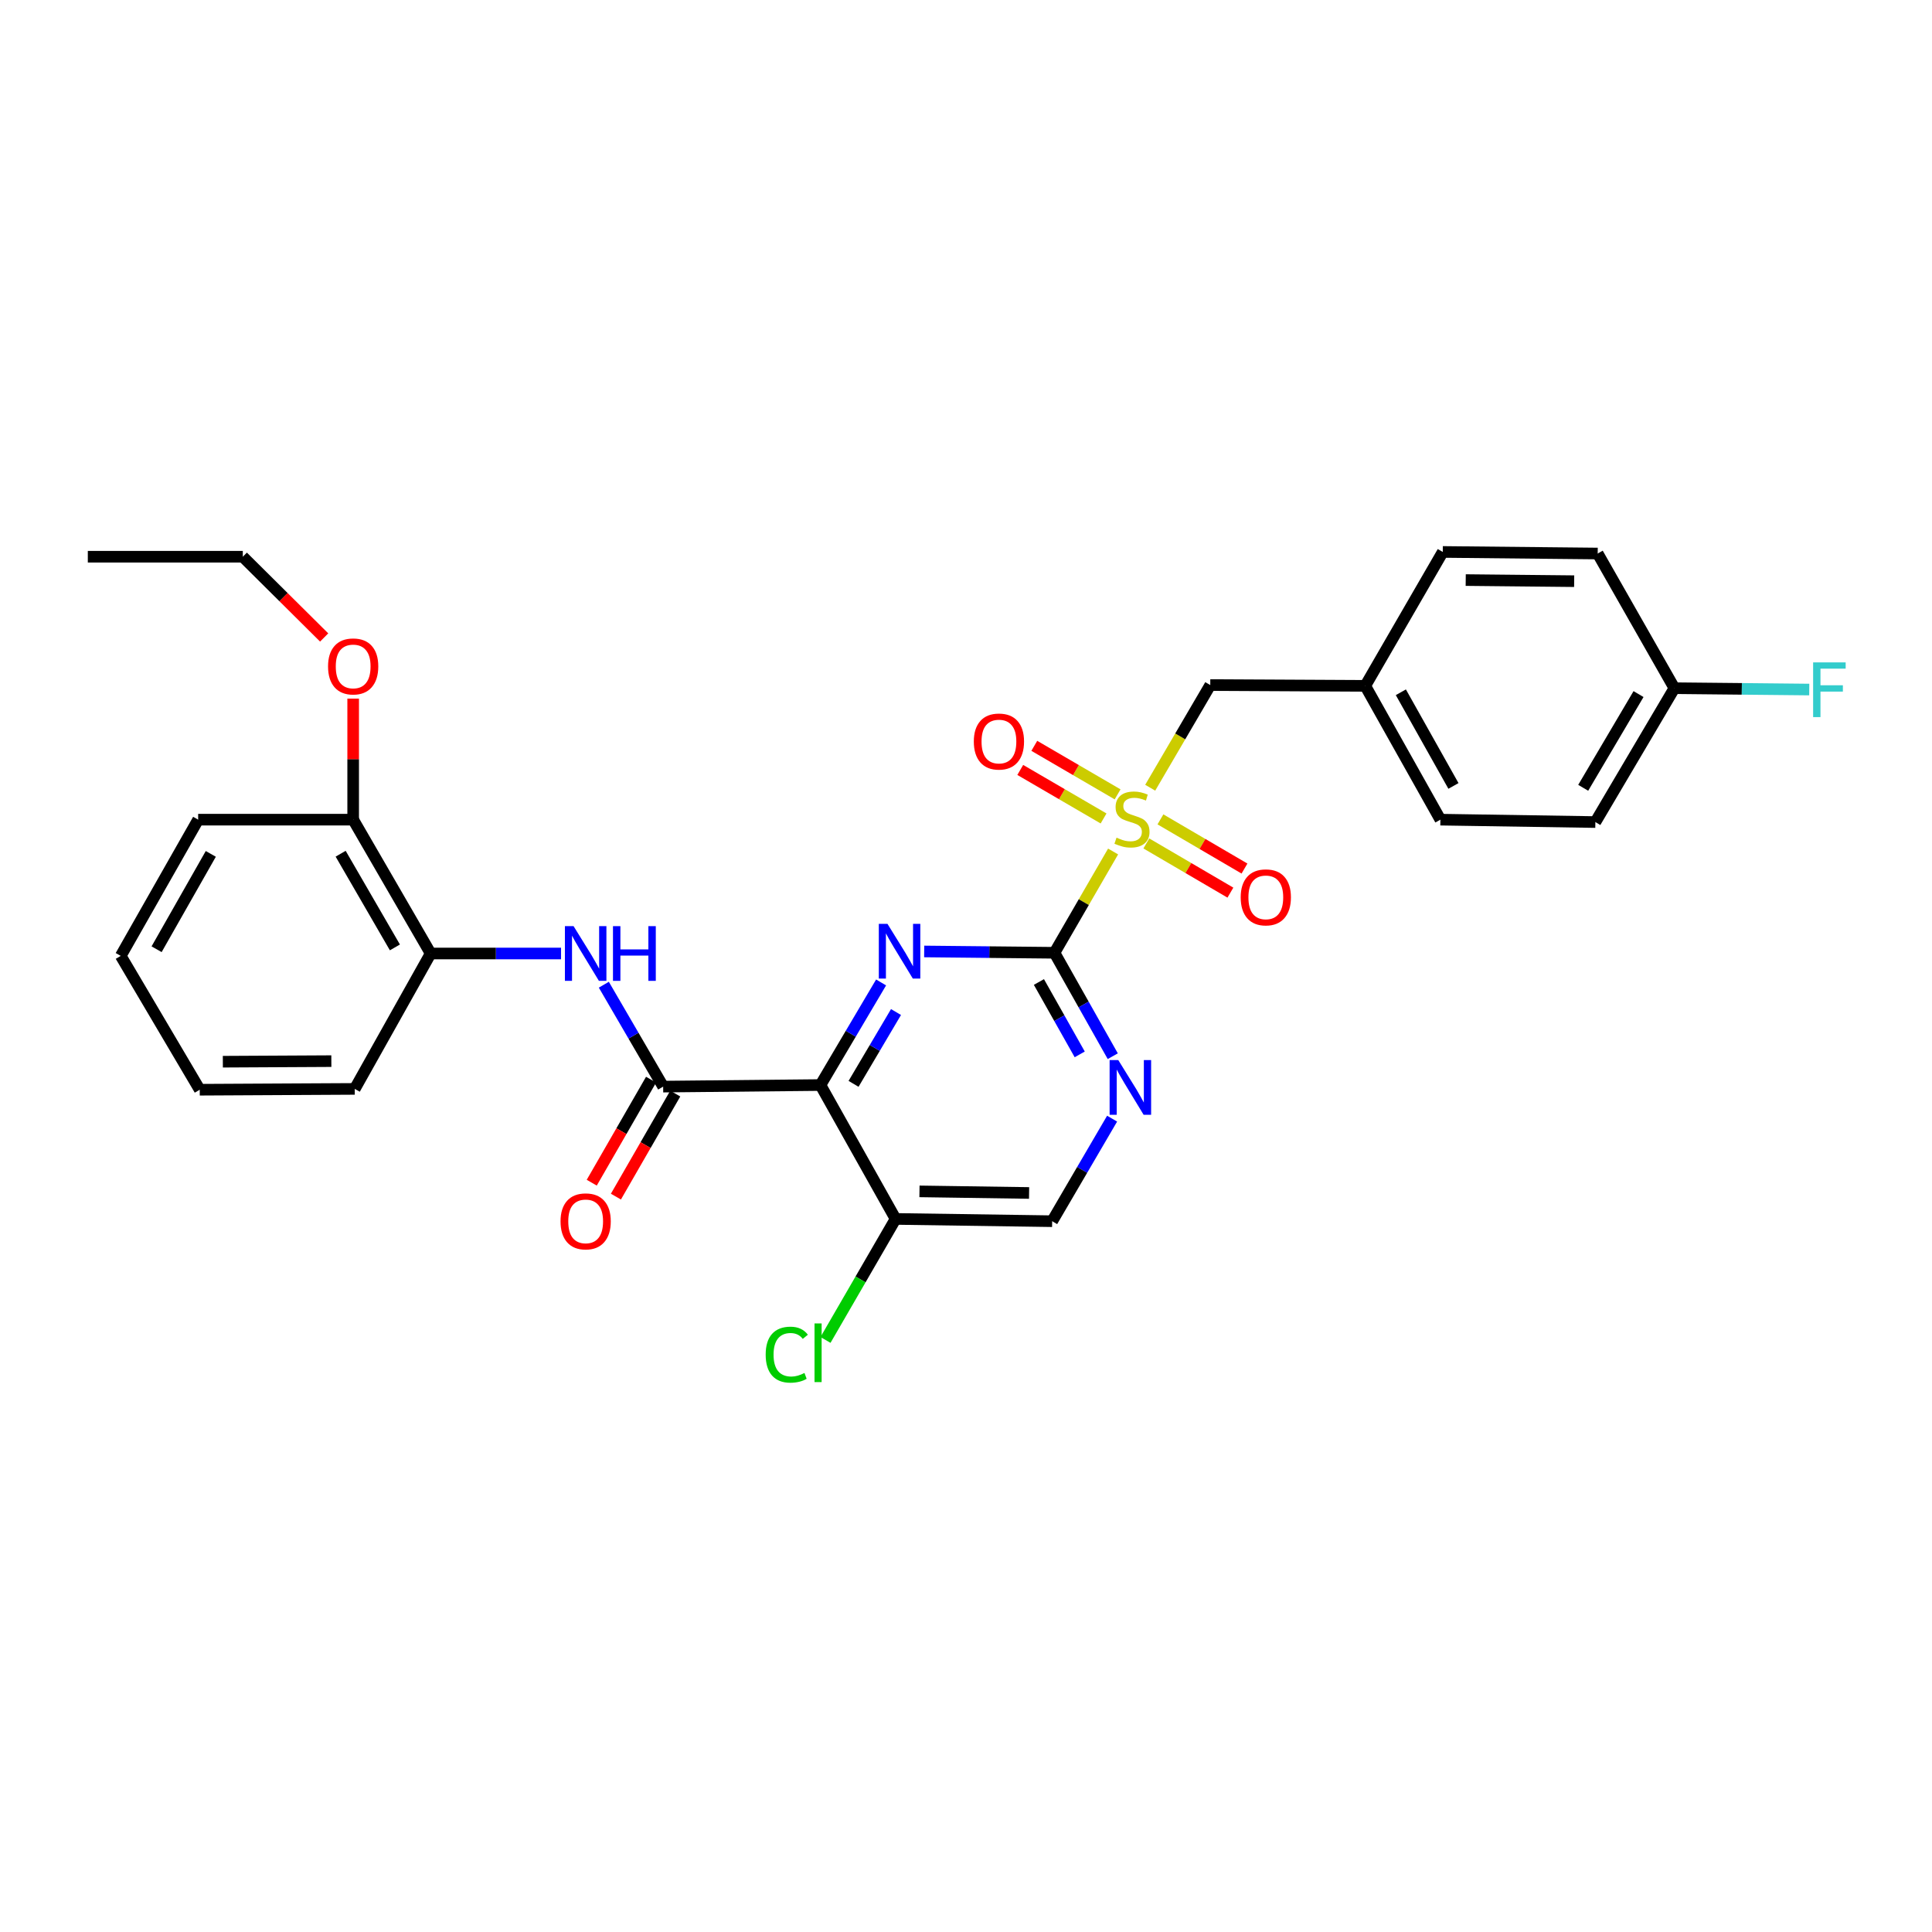 <?xml version='1.0' encoding='iso-8859-1'?>
<svg version='1.1' baseProfile='full'
              xmlns='http://www.w3.org/2000/svg'
                      xmlns:rdkit='http://www.rdkit.org/xml'
                      xmlns:xlink='http://www.w3.org/1999/xlink'
                  xml:space='preserve'
width='1000px' height='1000px' viewBox='0 0 1000 1000'>
<!-- END OF HEADER -->
<rect style='opacity:1.0;fill:#FFFFFF;stroke:none' width='1000' height='1000' x='0' y='0'> </rect>
<path class='bond-0' d='M 576.139,440.73 L 560.966,466.946' style='fill:none;fill-rule:evenodd;stroke:#CCCC00;stroke-width:6px;stroke-linecap:butt;stroke-linejoin:miter;stroke-opacity:1' />
<path class='bond-0' d='M 560.966,466.946 L 545.794,493.161' style='fill:none;fill-rule:evenodd;stroke:#000000;stroke-width:6px;stroke-linecap:butt;stroke-linejoin:miter;stroke-opacity:1' />
<path class='bond-7' d='M 595.345,407.722 L 610.889,381.156' style='fill:none;fill-rule:evenodd;stroke:#CCCC00;stroke-width:6px;stroke-linecap:butt;stroke-linejoin:miter;stroke-opacity:1' />
<path class='bond-7' d='M 610.889,381.156 L 626.434,354.591' style='fill:none;fill-rule:evenodd;stroke:#000000;stroke-width:6px;stroke-linecap:butt;stroke-linejoin:miter;stroke-opacity:1' />
<path class='bond-9' d='M 578.471,411.16 L 556.911,398.601' style='fill:none;fill-rule:evenodd;stroke:#CCCC00;stroke-width:6px;stroke-linecap:butt;stroke-linejoin:miter;stroke-opacity:1' />
<path class='bond-9' d='M 556.911,398.601 L 535.351,386.041' style='fill:none;fill-rule:evenodd;stroke:#FF0000;stroke-width:6px;stroke-linecap:butt;stroke-linejoin:miter;stroke-opacity:1' />
<path class='bond-9' d='M 571.203,423.636 L 549.643,411.077' style='fill:none;fill-rule:evenodd;stroke:#CCCC00;stroke-width:6px;stroke-linecap:butt;stroke-linejoin:miter;stroke-opacity:1' />
<path class='bond-9' d='M 549.643,411.077 L 528.083,398.518' style='fill:none;fill-rule:evenodd;stroke:#FF0000;stroke-width:6px;stroke-linecap:butt;stroke-linejoin:miter;stroke-opacity:1' />
<path class='bond-10' d='M 593.349,436.567 L 615.1,449.296' style='fill:none;fill-rule:evenodd;stroke:#CCCC00;stroke-width:6px;stroke-linecap:butt;stroke-linejoin:miter;stroke-opacity:1' />
<path class='bond-10' d='M 615.1,449.296 L 636.851,462.025' style='fill:none;fill-rule:evenodd;stroke:#FF0000;stroke-width:6px;stroke-linecap:butt;stroke-linejoin:miter;stroke-opacity:1' />
<path class='bond-10' d='M 600.642,424.105 L 622.393,436.834' style='fill:none;fill-rule:evenodd;stroke:#CCCC00;stroke-width:6px;stroke-linecap:butt;stroke-linejoin:miter;stroke-opacity:1' />
<path class='bond-10' d='M 622.393,436.834 L 644.144,449.563' style='fill:none;fill-rule:evenodd;stroke:#FF0000;stroke-width:6px;stroke-linecap:butt;stroke-linejoin:miter;stroke-opacity:1' />
<path class='bond-2' d='M 545.794,493.161 L 512.075,492.817' style='fill:none;fill-rule:evenodd;stroke:#000000;stroke-width:6px;stroke-linecap:butt;stroke-linejoin:miter;stroke-opacity:1' />
<path class='bond-2' d='M 512.075,492.817 L 478.356,492.473' style='fill:none;fill-rule:evenodd;stroke:#0000FF;stroke-width:6px;stroke-linecap:butt;stroke-linejoin:miter;stroke-opacity:1' />
<path class='bond-4' d='M 545.794,493.161 L 560.88,519.923' style='fill:none;fill-rule:evenodd;stroke:#000000;stroke-width:6px;stroke-linecap:butt;stroke-linejoin:miter;stroke-opacity:1' />
<path class='bond-4' d='M 560.88,519.923 L 575.965,546.684' style='fill:none;fill-rule:evenodd;stroke:#0000FF;stroke-width:6px;stroke-linecap:butt;stroke-linejoin:miter;stroke-opacity:1' />
<path class='bond-4' d='M 537.742,508.28 L 548.302,527.013' style='fill:none;fill-rule:evenodd;stroke:#000000;stroke-width:6px;stroke-linecap:butt;stroke-linejoin:miter;stroke-opacity:1' />
<path class='bond-4' d='M 548.302,527.013 L 558.862,545.746' style='fill:none;fill-rule:evenodd;stroke:#0000FF;stroke-width:6px;stroke-linecap:butt;stroke-linejoin:miter;stroke-opacity:1' />
<path class='bond-1' d='M 424.662,561.617 L 440.357,535.066' style='fill:none;fill-rule:evenodd;stroke:#000000;stroke-width:6px;stroke-linecap:butt;stroke-linejoin:miter;stroke-opacity:1' />
<path class='bond-1' d='M 440.357,535.066 L 456.052,508.515' style='fill:none;fill-rule:evenodd;stroke:#0000FF;stroke-width:6px;stroke-linecap:butt;stroke-linejoin:miter;stroke-opacity:1' />
<path class='bond-1' d='M 441.799,560.999 L 452.786,542.413' style='fill:none;fill-rule:evenodd;stroke:#000000;stroke-width:6px;stroke-linecap:butt;stroke-linejoin:miter;stroke-opacity:1' />
<path class='bond-1' d='M 452.786,542.413 L 463.772,523.828' style='fill:none;fill-rule:evenodd;stroke:#0000FF;stroke-width:6px;stroke-linecap:butt;stroke-linejoin:miter;stroke-opacity:1' />
<path class='bond-3' d='M 424.662,561.617 L 343.252,562.435' style='fill:none;fill-rule:evenodd;stroke:#000000;stroke-width:6px;stroke-linecap:butt;stroke-linejoin:miter;stroke-opacity:1' />
<path class='bond-30' d='M 424.662,561.617 L 463.55,630.914' style='fill:none;fill-rule:evenodd;stroke:#000000;stroke-width:6px;stroke-linecap:butt;stroke-linejoin:miter;stroke-opacity:1' />
<path class='bond-5' d='M 343.252,562.435 L 327.896,536.059' style='fill:none;fill-rule:evenodd;stroke:#000000;stroke-width:6px;stroke-linecap:butt;stroke-linejoin:miter;stroke-opacity:1' />
<path class='bond-5' d='M 327.896,536.059 L 312.541,509.684' style='fill:none;fill-rule:evenodd;stroke:#0000FF;stroke-width:6px;stroke-linecap:butt;stroke-linejoin:miter;stroke-opacity:1' />
<path class='bond-12' d='M 336.996,558.832 L 321.64,585.497' style='fill:none;fill-rule:evenodd;stroke:#000000;stroke-width:6px;stroke-linecap:butt;stroke-linejoin:miter;stroke-opacity:1' />
<path class='bond-12' d='M 321.64,585.497 L 306.284,612.161' style='fill:none;fill-rule:evenodd;stroke:#FF0000;stroke-width:6px;stroke-linecap:butt;stroke-linejoin:miter;stroke-opacity:1' />
<path class='bond-12' d='M 349.508,566.038 L 334.152,592.702' style='fill:none;fill-rule:evenodd;stroke:#000000;stroke-width:6px;stroke-linecap:butt;stroke-linejoin:miter;stroke-opacity:1' />
<path class='bond-12' d='M 334.152,592.702 L 318.796,619.367' style='fill:none;fill-rule:evenodd;stroke:#FF0000;stroke-width:6px;stroke-linecap:butt;stroke-linejoin:miter;stroke-opacity:1' />
<path class='bond-11' d='M 575.626,579.009 L 560.112,605.551' style='fill:none;fill-rule:evenodd;stroke:#0000FF;stroke-width:6px;stroke-linecap:butt;stroke-linejoin:miter;stroke-opacity:1' />
<path class='bond-11' d='M 560.112,605.551 L 544.599,632.093' style='fill:none;fill-rule:evenodd;stroke:#000000;stroke-width:6px;stroke-linecap:butt;stroke-linejoin:miter;stroke-opacity:1' />
<path class='bond-8' d='M 290.391,493.53 L 256.652,493.53' style='fill:none;fill-rule:evenodd;stroke:#0000FF;stroke-width:6px;stroke-linecap:butt;stroke-linejoin:miter;stroke-opacity:1' />
<path class='bond-8' d='M 256.652,493.53 L 222.914,493.53' style='fill:none;fill-rule:evenodd;stroke:#000000;stroke-width:6px;stroke-linecap:butt;stroke-linejoin:miter;stroke-opacity:1' />
<path class='bond-6' d='M 463.55,630.914 L 544.599,632.093' style='fill:none;fill-rule:evenodd;stroke:#000000;stroke-width:6px;stroke-linecap:butt;stroke-linejoin:miter;stroke-opacity:1' />
<path class='bond-6' d='M 475.917,616.654 L 532.651,617.479' style='fill:none;fill-rule:evenodd;stroke:#000000;stroke-width:6px;stroke-linecap:butt;stroke-linejoin:miter;stroke-opacity:1' />
<path class='bond-15' d='M 463.55,630.914 L 445.413,662.234' style='fill:none;fill-rule:evenodd;stroke:#000000;stroke-width:6px;stroke-linecap:butt;stroke-linejoin:miter;stroke-opacity:1' />
<path class='bond-15' d='M 445.413,662.234 L 427.276,693.554' style='fill:none;fill-rule:evenodd;stroke:#00CC00;stroke-width:6px;stroke-linecap:butt;stroke-linejoin:miter;stroke-opacity:1' />
<path class='bond-14' d='M 626.434,354.591 L 706.656,355' style='fill:none;fill-rule:evenodd;stroke:#000000;stroke-width:6px;stroke-linecap:butt;stroke-linejoin:miter;stroke-opacity:1' />
<path class='bond-13' d='M 222.914,493.53 L 182.798,424.257' style='fill:none;fill-rule:evenodd;stroke:#000000;stroke-width:6px;stroke-linecap:butt;stroke-linejoin:miter;stroke-opacity:1' />
<path class='bond-13' d='M 204.401,490.375 L 176.321,441.884' style='fill:none;fill-rule:evenodd;stroke:#000000;stroke-width:6px;stroke-linecap:butt;stroke-linejoin:miter;stroke-opacity:1' />
<path class='bond-23' d='M 222.914,493.53 L 183.616,563.614' style='fill:none;fill-rule:evenodd;stroke:#000000;stroke-width:6px;stroke-linecap:butt;stroke-linejoin:miter;stroke-opacity:1' />
<path class='bond-22' d='M 182.798,424.257 L 182.798,392.931' style='fill:none;fill-rule:evenodd;stroke:#000000;stroke-width:6px;stroke-linecap:butt;stroke-linejoin:miter;stroke-opacity:1' />
<path class='bond-22' d='M 182.798,392.931 L 182.798,361.605' style='fill:none;fill-rule:evenodd;stroke:#FF0000;stroke-width:6px;stroke-linecap:butt;stroke-linejoin:miter;stroke-opacity:1' />
<path class='bond-24' d='M 182.798,424.257 L 102.567,424.257' style='fill:none;fill-rule:evenodd;stroke:#000000;stroke-width:6px;stroke-linecap:butt;stroke-linejoin:miter;stroke-opacity:1' />
<path class='bond-18' d='M 706.656,355 L 746.772,285.686' style='fill:none;fill-rule:evenodd;stroke:#000000;stroke-width:6px;stroke-linecap:butt;stroke-linejoin:miter;stroke-opacity:1' />
<path class='bond-19' d='M 706.656,355 L 745.544,424.257' style='fill:none;fill-rule:evenodd;stroke:#000000;stroke-width:6px;stroke-linecap:butt;stroke-linejoin:miter;stroke-opacity:1' />
<path class='bond-19' d='M 725.079,358.319 L 752.301,406.799' style='fill:none;fill-rule:evenodd;stroke:#000000;stroke-width:6px;stroke-linecap:butt;stroke-linejoin:miter;stroke-opacity:1' />
<path class='bond-16' d='M 866.669,356.203 L 825.759,425.5' style='fill:none;fill-rule:evenodd;stroke:#000000;stroke-width:6px;stroke-linecap:butt;stroke-linejoin:miter;stroke-opacity:1' />
<path class='bond-16' d='M 848.099,359.257 L 819.462,407.766' style='fill:none;fill-rule:evenodd;stroke:#000000;stroke-width:6px;stroke-linecap:butt;stroke-linejoin:miter;stroke-opacity:1' />
<path class='bond-17' d='M 866.669,356.203 L 901.567,356.555' style='fill:none;fill-rule:evenodd;stroke:#000000;stroke-width:6px;stroke-linecap:butt;stroke-linejoin:miter;stroke-opacity:1' />
<path class='bond-17' d='M 901.567,356.555 L 936.466,356.908' style='fill:none;fill-rule:evenodd;stroke:#33CCCC;stroke-width:6px;stroke-linecap:butt;stroke-linejoin:miter;stroke-opacity:1' />
<path class='bond-29' d='M 866.669,356.203 L 826.962,286.504' style='fill:none;fill-rule:evenodd;stroke:#000000;stroke-width:6px;stroke-linecap:butt;stroke-linejoin:miter;stroke-opacity:1' />
<path class='bond-21' d='M 746.772,285.686 L 826.962,286.504' style='fill:none;fill-rule:evenodd;stroke:#000000;stroke-width:6px;stroke-linecap:butt;stroke-linejoin:miter;stroke-opacity:1' />
<path class='bond-21' d='M 758.653,300.247 L 814.787,300.819' style='fill:none;fill-rule:evenodd;stroke:#000000;stroke-width:6px;stroke-linecap:butt;stroke-linejoin:miter;stroke-opacity:1' />
<path class='bond-20' d='M 745.544,424.257 L 825.759,425.5' style='fill:none;fill-rule:evenodd;stroke:#000000;stroke-width:6px;stroke-linecap:butt;stroke-linejoin:miter;stroke-opacity:1' />
<path class='bond-25' d='M 167.786,329.958 L 146.732,309.057' style='fill:none;fill-rule:evenodd;stroke:#FF0000;stroke-width:6px;stroke-linecap:butt;stroke-linejoin:miter;stroke-opacity:1' />
<path class='bond-25' d='M 146.732,309.057 L 125.677,288.157' style='fill:none;fill-rule:evenodd;stroke:#000000;stroke-width:6px;stroke-linecap:butt;stroke-linejoin:miter;stroke-opacity:1' />
<path class='bond-27' d='M 183.616,563.614 L 103.386,564.039' style='fill:none;fill-rule:evenodd;stroke:#000000;stroke-width:6px;stroke-linecap:butt;stroke-linejoin:miter;stroke-opacity:1' />
<path class='bond-27' d='M 171.505,549.239 L 115.344,549.537' style='fill:none;fill-rule:evenodd;stroke:#000000;stroke-width:6px;stroke-linecap:butt;stroke-linejoin:miter;stroke-opacity:1' />
<path class='bond-31' d='M 102.567,424.257 L 62.492,494.766' style='fill:none;fill-rule:evenodd;stroke:#000000;stroke-width:6px;stroke-linecap:butt;stroke-linejoin:miter;stroke-opacity:1' />
<path class='bond-31' d='M 109.109,441.968 L 81.056,491.324' style='fill:none;fill-rule:evenodd;stroke:#000000;stroke-width:6px;stroke-linecap:butt;stroke-linejoin:miter;stroke-opacity:1' />
<path class='bond-26' d='M 125.677,288.157 L 45.455,288.157' style='fill:none;fill-rule:evenodd;stroke:#000000;stroke-width:6px;stroke-linecap:butt;stroke-linejoin:miter;stroke-opacity:1' />
<path class='bond-28' d='M 103.386,564.039 L 62.492,494.766' style='fill:none;fill-rule:evenodd;stroke:#000000;stroke-width:6px;stroke-linecap:butt;stroke-linejoin:miter;stroke-opacity:1' />
<path  class='atom-0' d='M 577.909 433.568
Q 578.229 433.688, 579.549 434.248
Q 580.869 434.808, 582.309 435.168
Q 583.789 435.488, 585.229 435.488
Q 587.909 435.488, 589.469 434.208
Q 591.029 432.888, 591.029 430.608
Q 591.029 429.048, 590.229 428.088
Q 589.469 427.128, 588.269 426.608
Q 587.069 426.088, 585.069 425.488
Q 582.549 424.728, 581.029 424.008
Q 579.549 423.288, 578.469 421.768
Q 577.429 420.248, 577.429 417.688
Q 577.429 414.128, 579.829 411.928
Q 582.269 409.728, 587.069 409.728
Q 590.349 409.728, 594.069 411.288
L 593.149 414.368
Q 589.749 412.968, 587.189 412.968
Q 584.429 412.968, 582.909 414.128
Q 581.389 415.248, 581.429 417.208
Q 581.429 418.728, 582.189 419.648
Q 582.989 420.568, 584.109 421.088
Q 585.269 421.608, 587.189 422.208
Q 589.749 423.008, 591.269 423.808
Q 592.789 424.608, 593.869 426.248
Q 594.989 427.848, 594.989 430.608
Q 594.989 434.528, 592.349 436.648
Q 589.749 438.728, 585.389 438.728
Q 582.869 438.728, 580.949 438.168
Q 579.069 437.648, 576.829 436.728
L 577.909 433.568
' fill='#CCCC00'/>
<path  class='atom-3' d='M 459.351 478.183
L 468.631 493.183
Q 469.551 494.663, 471.031 497.343
Q 472.511 500.023, 472.591 500.183
L 472.591 478.183
L 476.351 478.183
L 476.351 506.503
L 472.471 506.503
L 462.511 490.103
Q 461.351 488.183, 460.111 485.983
Q 458.911 483.783, 458.551 483.103
L 458.551 506.503
L 454.871 506.503
L 454.871 478.183
L 459.351 478.183
' fill='#0000FF'/>
<path  class='atom-5' d='M 578.815 548.684
L 588.095 563.684
Q 589.015 565.164, 590.495 567.844
Q 591.975 570.524, 592.055 570.684
L 592.055 548.684
L 595.815 548.684
L 595.815 577.004
L 591.935 577.004
L 581.975 560.604
Q 580.815 558.684, 579.575 556.484
Q 578.375 554.284, 578.015 553.604
L 578.015 577.004
L 574.335 577.004
L 574.335 548.684
L 578.815 548.684
' fill='#0000FF'/>
<path  class='atom-6' d='M 296.876 479.37
L 306.156 494.37
Q 307.076 495.85, 308.556 498.53
Q 310.036 501.21, 310.116 501.37
L 310.116 479.37
L 313.876 479.37
L 313.876 507.69
L 309.996 507.69
L 300.036 491.29
Q 298.876 489.37, 297.636 487.17
Q 296.436 484.97, 296.076 484.29
L 296.076 507.69
L 292.396 507.69
L 292.396 479.37
L 296.876 479.37
' fill='#0000FF'/>
<path  class='atom-6' d='M 317.276 479.37
L 321.116 479.37
L 321.116 491.41
L 335.596 491.41
L 335.596 479.37
L 339.436 479.37
L 339.436 507.69
L 335.596 507.69
L 335.596 494.61
L 321.116 494.61
L 321.116 507.69
L 317.276 507.69
L 317.276 479.37
' fill='#0000FF'/>
<path  class='atom-10' d='M 504.045 383.813
Q 504.045 377.013, 507.405 373.213
Q 510.765 369.413, 517.045 369.413
Q 523.325 369.413, 526.685 373.213
Q 530.045 377.013, 530.045 383.813
Q 530.045 390.693, 526.645 394.613
Q 523.245 398.493, 517.045 398.493
Q 510.805 398.493, 507.405 394.613
Q 504.045 390.733, 504.045 383.813
M 517.045 395.293
Q 521.365 395.293, 523.685 392.413
Q 526.045 389.493, 526.045 383.813
Q 526.045 378.253, 523.685 375.453
Q 521.365 372.613, 517.045 372.613
Q 512.725 372.613, 510.365 375.413
Q 508.045 378.213, 508.045 383.813
Q 508.045 389.533, 510.365 392.413
Q 512.725 395.293, 517.045 395.293
' fill='#FF0000'/>
<path  class='atom-11' d='M 642.183 464.468
Q 642.183 457.668, 645.543 453.868
Q 648.903 450.068, 655.183 450.068
Q 661.463 450.068, 664.823 453.868
Q 668.183 457.668, 668.183 464.468
Q 668.183 471.348, 664.783 475.268
Q 661.383 479.148, 655.183 479.148
Q 648.943 479.148, 645.543 475.268
Q 642.183 471.388, 642.183 464.468
M 655.183 475.948
Q 659.503 475.948, 661.823 473.068
Q 664.183 470.148, 664.183 464.468
Q 664.183 458.908, 661.823 456.108
Q 659.503 453.268, 655.183 453.268
Q 650.863 453.268, 648.503 456.068
Q 646.183 458.868, 646.183 464.468
Q 646.183 470.188, 648.503 473.068
Q 650.863 475.948, 655.183 475.948
' fill='#FF0000'/>
<path  class='atom-13' d='M 290.136 632.173
Q 290.136 625.373, 293.496 621.573
Q 296.856 617.773, 303.136 617.773
Q 309.416 617.773, 312.776 621.573
Q 316.136 625.373, 316.136 632.173
Q 316.136 639.053, 312.736 642.973
Q 309.336 646.853, 303.136 646.853
Q 296.896 646.853, 293.496 642.973
Q 290.136 639.093, 290.136 632.173
M 303.136 643.653
Q 307.456 643.653, 309.776 640.773
Q 312.136 637.853, 312.136 632.173
Q 312.136 626.613, 309.776 623.813
Q 307.456 620.973, 303.136 620.973
Q 298.816 620.973, 296.456 623.773
Q 294.136 626.573, 294.136 632.173
Q 294.136 637.893, 296.456 640.773
Q 298.816 643.653, 303.136 643.653
' fill='#FF0000'/>
<path  class='atom-16' d='M 396.314 701.168
Q 396.314 694.128, 399.594 690.448
Q 402.914 686.728, 409.194 686.728
Q 415.034 686.728, 418.154 690.848
L 415.514 693.008
Q 413.234 690.008, 409.194 690.008
Q 404.914 690.008, 402.634 692.888
Q 400.394 695.728, 400.394 701.168
Q 400.394 706.768, 402.714 709.648
Q 405.074 712.528, 409.634 712.528
Q 412.754 712.528, 416.394 710.648
L 417.514 713.648
Q 416.034 714.608, 413.794 715.168
Q 411.554 715.728, 409.074 715.728
Q 402.914 715.728, 399.594 711.968
Q 396.314 708.208, 396.314 701.168
' fill='#00CC00'/>
<path  class='atom-16' d='M 421.594 685.008
L 425.274 685.008
L 425.274 715.368
L 421.594 715.368
L 421.594 685.008
' fill='#00CC00'/>
<path  class='atom-18' d='M 938.471 342.853
L 955.311 342.853
L 955.311 346.093
L 942.271 346.093
L 942.271 354.693
L 953.871 354.693
L 953.871 357.973
L 942.271 357.973
L 942.271 371.173
L 938.471 371.173
L 938.471 342.853
' fill='#33CCCC'/>
<path  class='atom-23' d='M 169.798 344.941
Q 169.798 338.141, 173.158 334.341
Q 176.518 330.541, 182.798 330.541
Q 189.078 330.541, 192.438 334.341
Q 195.798 338.141, 195.798 344.941
Q 195.798 351.821, 192.398 355.741
Q 188.998 359.621, 182.798 359.621
Q 176.558 359.621, 173.158 355.741
Q 169.798 351.861, 169.798 344.941
M 182.798 356.421
Q 187.118 356.421, 189.438 353.541
Q 191.798 350.621, 191.798 344.941
Q 191.798 339.381, 189.438 336.581
Q 187.118 333.741, 182.798 333.741
Q 178.478 333.741, 176.118 336.541
Q 173.798 339.341, 173.798 344.941
Q 173.798 350.661, 176.118 353.541
Q 178.478 356.421, 182.798 356.421
' fill='#FF0000'/>
</svg>
